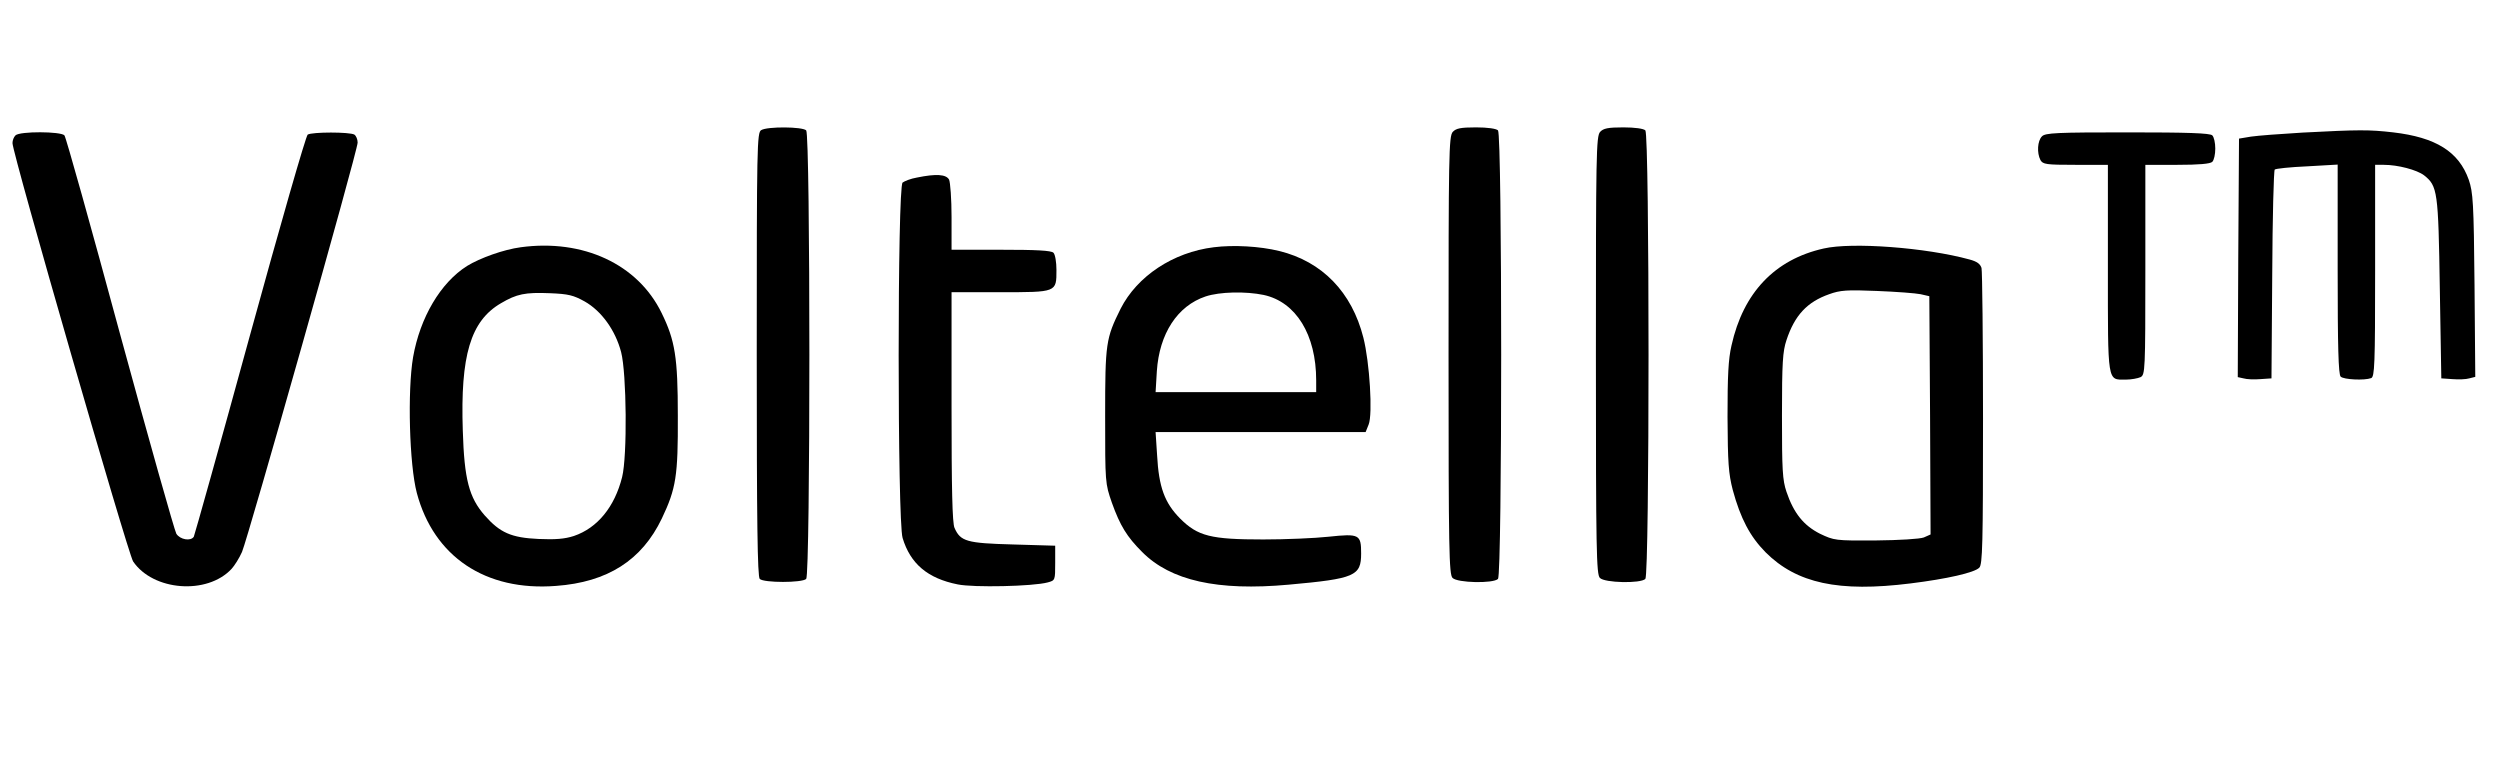 <svg preserveAspectRatio="xMidYMid meet" viewBox="0 0 1001 313" height="313pt" width="1001pt" xmlns="http://www.w3.org/2000/svg" version="1.0">

<g stroke="none" fill="#000000" transform="translate(0,313) scale(0.1,-0.1)">
<path d="M3048 2609 c-17 -9 -18 -63 -18 -897 0 -677 3 -891 12 -900 16 -16
170 -16 186 0 17 17 17 1779 0 1796 -15 15 -156 16 -180 1z"></path>
<path d="M5817 2602 c-16 -17 -17 -93 -17 -895 0 -783 2 -877 16 -891 19 -20
163 -23 182 -4 17 17 17 1779 0 1796 -7 7 -42 12 -88 12 -62 0 -80 -4 -93 -18z"></path>
<path d="M6407 2602 c-16 -17 -17 -93 -17 -895 0 -783 2 -877 16 -891 19 -20
163 -23 182 -4 17 17 17 1779 0 1796 -7 7 -42 12 -88 12 -62 0 -80 -4 -93 -18z"></path>
<path d="M9218 2599 c-86 -5 -178 -12 -205 -16 l-48 -8 -3 -478 -2 -477 23 -5
c13 -4 43 -5 68 -3 l44 3 3 415 c1 228 6 417 10 421 4 4 62 10 130 13 l122 7
0 -418 c0 -313 3 -422 12 -431 12 -12 95 -16 122 -6 14 5 16 53 16 430 l0 424
35 0 c56 0 132 -20 161 -42 54 -43 57 -63 63 -453 l6 -360 44 -3 c25 -2 55 -1
68 3 l24 6 -3 367 c-3 331 -6 372 -23 422 -40 113 -132 170 -303 190 -96 11
-135 11 -364 -1z"></path>
<path d="M62 2588 c-7 -7 -12 -20 -12 -31 0 -42 462 -1643 483 -1675 80 -118
296 -135 394 -30 12 13 31 43 42 68 24 56 463 1606 463 1639 0 13 -6 27 -13
32 -18 11 -170 11 -187 0 -7 -4 -111 -366 -231 -803 -120 -438 -222 -801 -225
-807 -12 -19 -55 -12 -70 12 -7 12 -109 373 -226 802 -116 429 -216 786 -222
793 -14 16 -179 17 -196 0z"></path>
<path d="M8176 2584 c-18 -18 -21 -66 -6 -95 10 -17 22 -19 140 -19 l130 0 0
-414 c0 -464 -3 -446 71 -446 22 0 49 5 60 10 18 10 19 26 19 430 l0 420 128
0 c86 0 132 4 140 12 7 7 12 30 12 53 0 23 -5 46 -12 53 -9 9 -98 12 -339 12
-284 0 -330 -2 -343 -16z"></path>
<path d="M3671 2419 c-24 -4 -49 -14 -57 -20 -21 -17 -21 -1354 0 -1423 31
-103 100 -162 221 -186 63 -13 301 -8 360 8 30 8 30 9 30 78 l0 69 -170 5
c-184 5 -209 12 -233 66 -9 18 -12 159 -12 484 l0 460 194 0 c228 0 226 -1
226 89 0 31 -5 62 -12 69 -9 9 -69 12 -210 12 l-198 0 0 131 c0 72 -5 139 -10
150 -12 21 -51 24 -129 8z"></path>
<path d="M2085 2140 c-68 -9 -163 -43 -215 -75 -106 -67 -188 -206 -216 -365
-23 -135 -15 -431 15 -544 68 -255 275 -394 557 -372 207 15 344 103 424 270
57 120 65 170 64 411 0 234 -11 302 -65 412 -95 195 -314 297 -564 263z m256
-217 c67 -38 123 -115 146 -203 22 -85 25 -416 4 -500 -30 -120 -99 -204 -193
-236 -37 -12 -74 -15 -142 -12 -109 5 -154 25 -215 94 -63 72 -82 144 -88 340
-10 301 31 439 153 510 63 37 96 44 196 40 74 -3 94 -8 139 -33z"></path>
<path d="M4860 2140 c-163 -20 -307 -116 -373 -246 -59 -119 -62 -137 -62
-429 0 -269 0 -270 27 -348 33 -92 60 -136 121 -197 114 -115 302 -157 587
-131 266 24 290 35 290 125 0 76 -7 80 -130 67 -55 -6 -173 -11 -262 -11 -210
0 -262 13 -333 84 -62 63 -85 125 -92 254 l-6 92 420 0 421 0 12 30 c17 41 4
250 -21 348 -46 182 -165 305 -337 347 -77 19 -183 25 -262 15z m200 -191
c129 -28 210 -159 210 -342 l0 -47 -321 0 -322 0 5 84 c10 150 82 261 195 299
57 19 161 21 233 6z"></path>
<path d="M7302 2135 c-196 -44 -322 -177 -369 -388 -13 -55 -16 -124 -16 -287
1 -184 4 -226 21 -292 31 -114 69 -186 131 -249 125 -125 293 -161 581 -125
145 18 256 43 275 63 13 12 15 94 15 596 0 320 -3 592 -6 604 -5 16 -18 26
-48 34 -175 48 -471 70 -584 44z m388 -183 l35 -8 3 -477 2 -477 -27 -12 c-16
-6 -97 -11 -193 -12 -162 -1 -166 0 -223 27 -65 33 -105 82 -134 168 -16 47
-18 88 -18 304 0 214 3 258 18 303 33 100 83 153 171 184 44 16 71 18 191 13
77 -3 156 -9 175 -13z"></path>
</g>
</svg>
